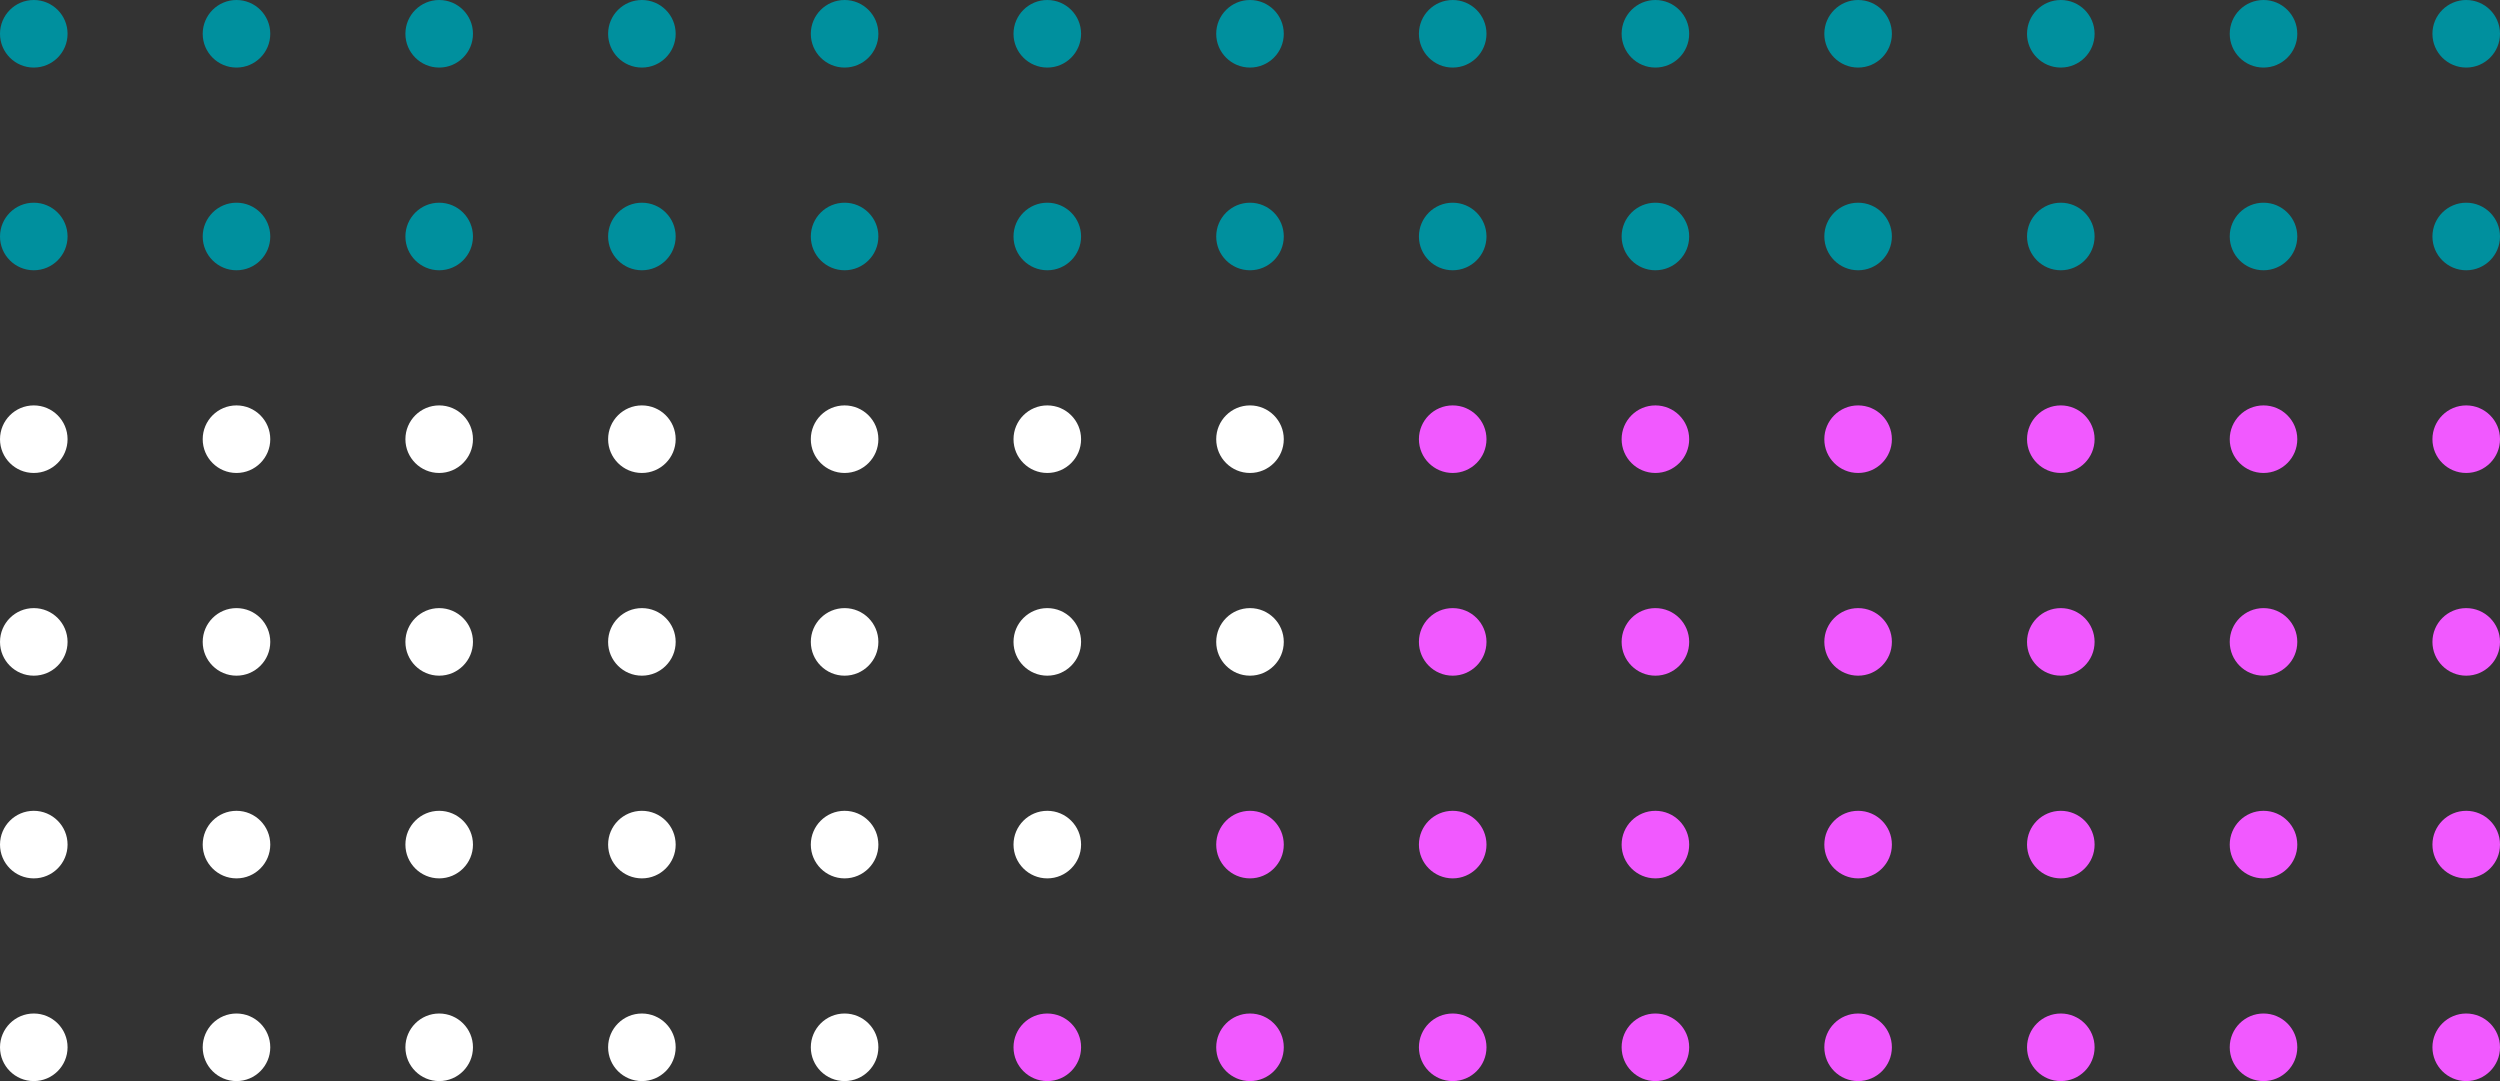 <svg height="160" viewBox="0 0 370 160" width="370" xmlns="http://www.w3.org/2000/svg"><rect x="0" y="0" width="370" height="160" fill="#333333" stroke="none"/><g fill="#00909e"><circle cx="365" cy="5" r="5"/><circle cx="335" cy="5" r="5"/><circle cx="305" cy="5" r="5"/><circle cx="275" cy="5" r="5"/><circle cx="245" cy="5" r="5"/><circle cx="215" cy="5" r="5"/><circle cx="185" cy="5" r="5"/><circle cx="155" cy="5" r="5"/><circle cx="125" cy="5" r="5"/><circle cx="95" cy="5" r="5"/><circle cx="65" cy="5" r="5"/><circle cx="35" cy="5" r="5"/><circle cx="5" cy="5" r="5"/><circle cx="365" cy="35" r="5"/><circle cx="335" cy="35" r="5"/><circle cx="305" cy="35" r="5"/><circle cx="275" cy="35" r="5"/><circle cx="245" cy="35" r="5"/><circle cx="215" cy="35" r="5"/><circle cx="185" cy="35" r="5"/><circle cx="155" cy="35" r="5"/><circle cx="125" cy="35" r="5"/><circle cx="95" cy="35" r="5"/><circle cx="65" cy="35" r="5"/><circle cx="35" cy="35" r="5"/><circle cx="5" cy="35" r="5"/></g><circle cx="365" cy="65" fill="#F159FF" r="5"/><circle cx="335" cy="65" fill="#F159FF" r="5"/><circle cx="305" cy="65" fill="#F159FF" r="5"/><circle cx="275" cy="65" fill="#F159FF" r="5"/><circle cx="245" cy="65" fill="#F159FF" r="5"/><circle cx="215" cy="65" fill="#F159FF" r="5"/><circle cx="185" cy="65" fill="#fff" r="5"/><circle cx="155" cy="65" fill="#fff" r="5"/><circle cx="125" cy="65" fill="#fff" r="5"/><circle cx="95" cy="65" fill="#fff" r="5"/><circle cx="65" cy="65" fill="#fff" r="5"/><circle cx="35" cy="65" fill="#fff" r="5"/><circle cx="5" cy="65" fill="#fff" r="5"/><circle cx="365" cy="95" fill="#F159FF" r="5"/><circle cx="335" cy="95" fill="#F159FF" r="5"/><circle cx="305" cy="95" fill="#F159FF" r="5"/><circle cx="275" cy="95" fill="#F159FF" r="5"/><circle cx="245" cy="95" fill="#F159FF" r="5"/><circle cx="215" cy="95" fill="#F159FF" r="5"/><circle cx="185" cy="95" fill="#fff" r="5"/><circle cx="155" cy="95" fill="#fff" r="5"/><circle cx="125" cy="95" fill="#fff" r="5"/><circle cx="95" cy="95" fill="#fff" r="5"/><circle cx="65" cy="95" fill="#fff" r="5"/><circle cx="35" cy="95" fill="#fff" r="5"/><circle cx="5" cy="95" fill="#fff" r="5"/><circle cx="365" cy="125" fill="#F159FF" r="5"/><circle cx="335" cy="125" fill="#F159FF" r="5"/><circle cx="305" cy="125" fill="#F159FF" r="5"/><circle cx="275" cy="125" fill="#F159FF" r="5"/><circle cx="245" cy="125" fill="#F159FF" r="5"/><circle cx="215" cy="125" fill="#F159FF" r="5"/><circle cx="185" cy="125" fill="#F159FF" r="5"/><circle cx="155" cy="125" fill="#fff" r="5"/><circle cx="125" cy="125" fill="#fff" r="5"/><circle cx="95" cy="125" fill="#fff" r="5"/><circle cx="65" cy="125" fill="#fff" r="5"/><circle cx="35" cy="125" fill="#fff" r="5"/><circle cx="5" cy="125" fill="#fff" r="5"/><circle cx="365" cy="155" fill="#F159FF" r="5"/><circle cx="335" cy="155" fill="#F159FF" r="5"/><circle cx="305" cy="155" fill="#F159FF" r="5"/><circle cx="275" cy="155" fill="#F159FF" r="5"/><circle cx="245" cy="155" fill="#F159FF" r="5"/><circle cx="215" cy="155" fill="#F159FF" r="5"/><circle cx="185" cy="155" fill="#F159FF" r="5"/><circle cx="155" cy="155" fill="#F159FF" r="5"/><circle cx="125" cy="155" fill="#fff" r="5"/><circle cx="95" cy="155" fill="#fff" r="5"/><circle cx="65" cy="155" fill="#fff" r="5"/><circle cx="35" cy="155" fill="#fff" r="5"/><circle cx="5" cy="155" fill="#fff" r="5"/></svg>